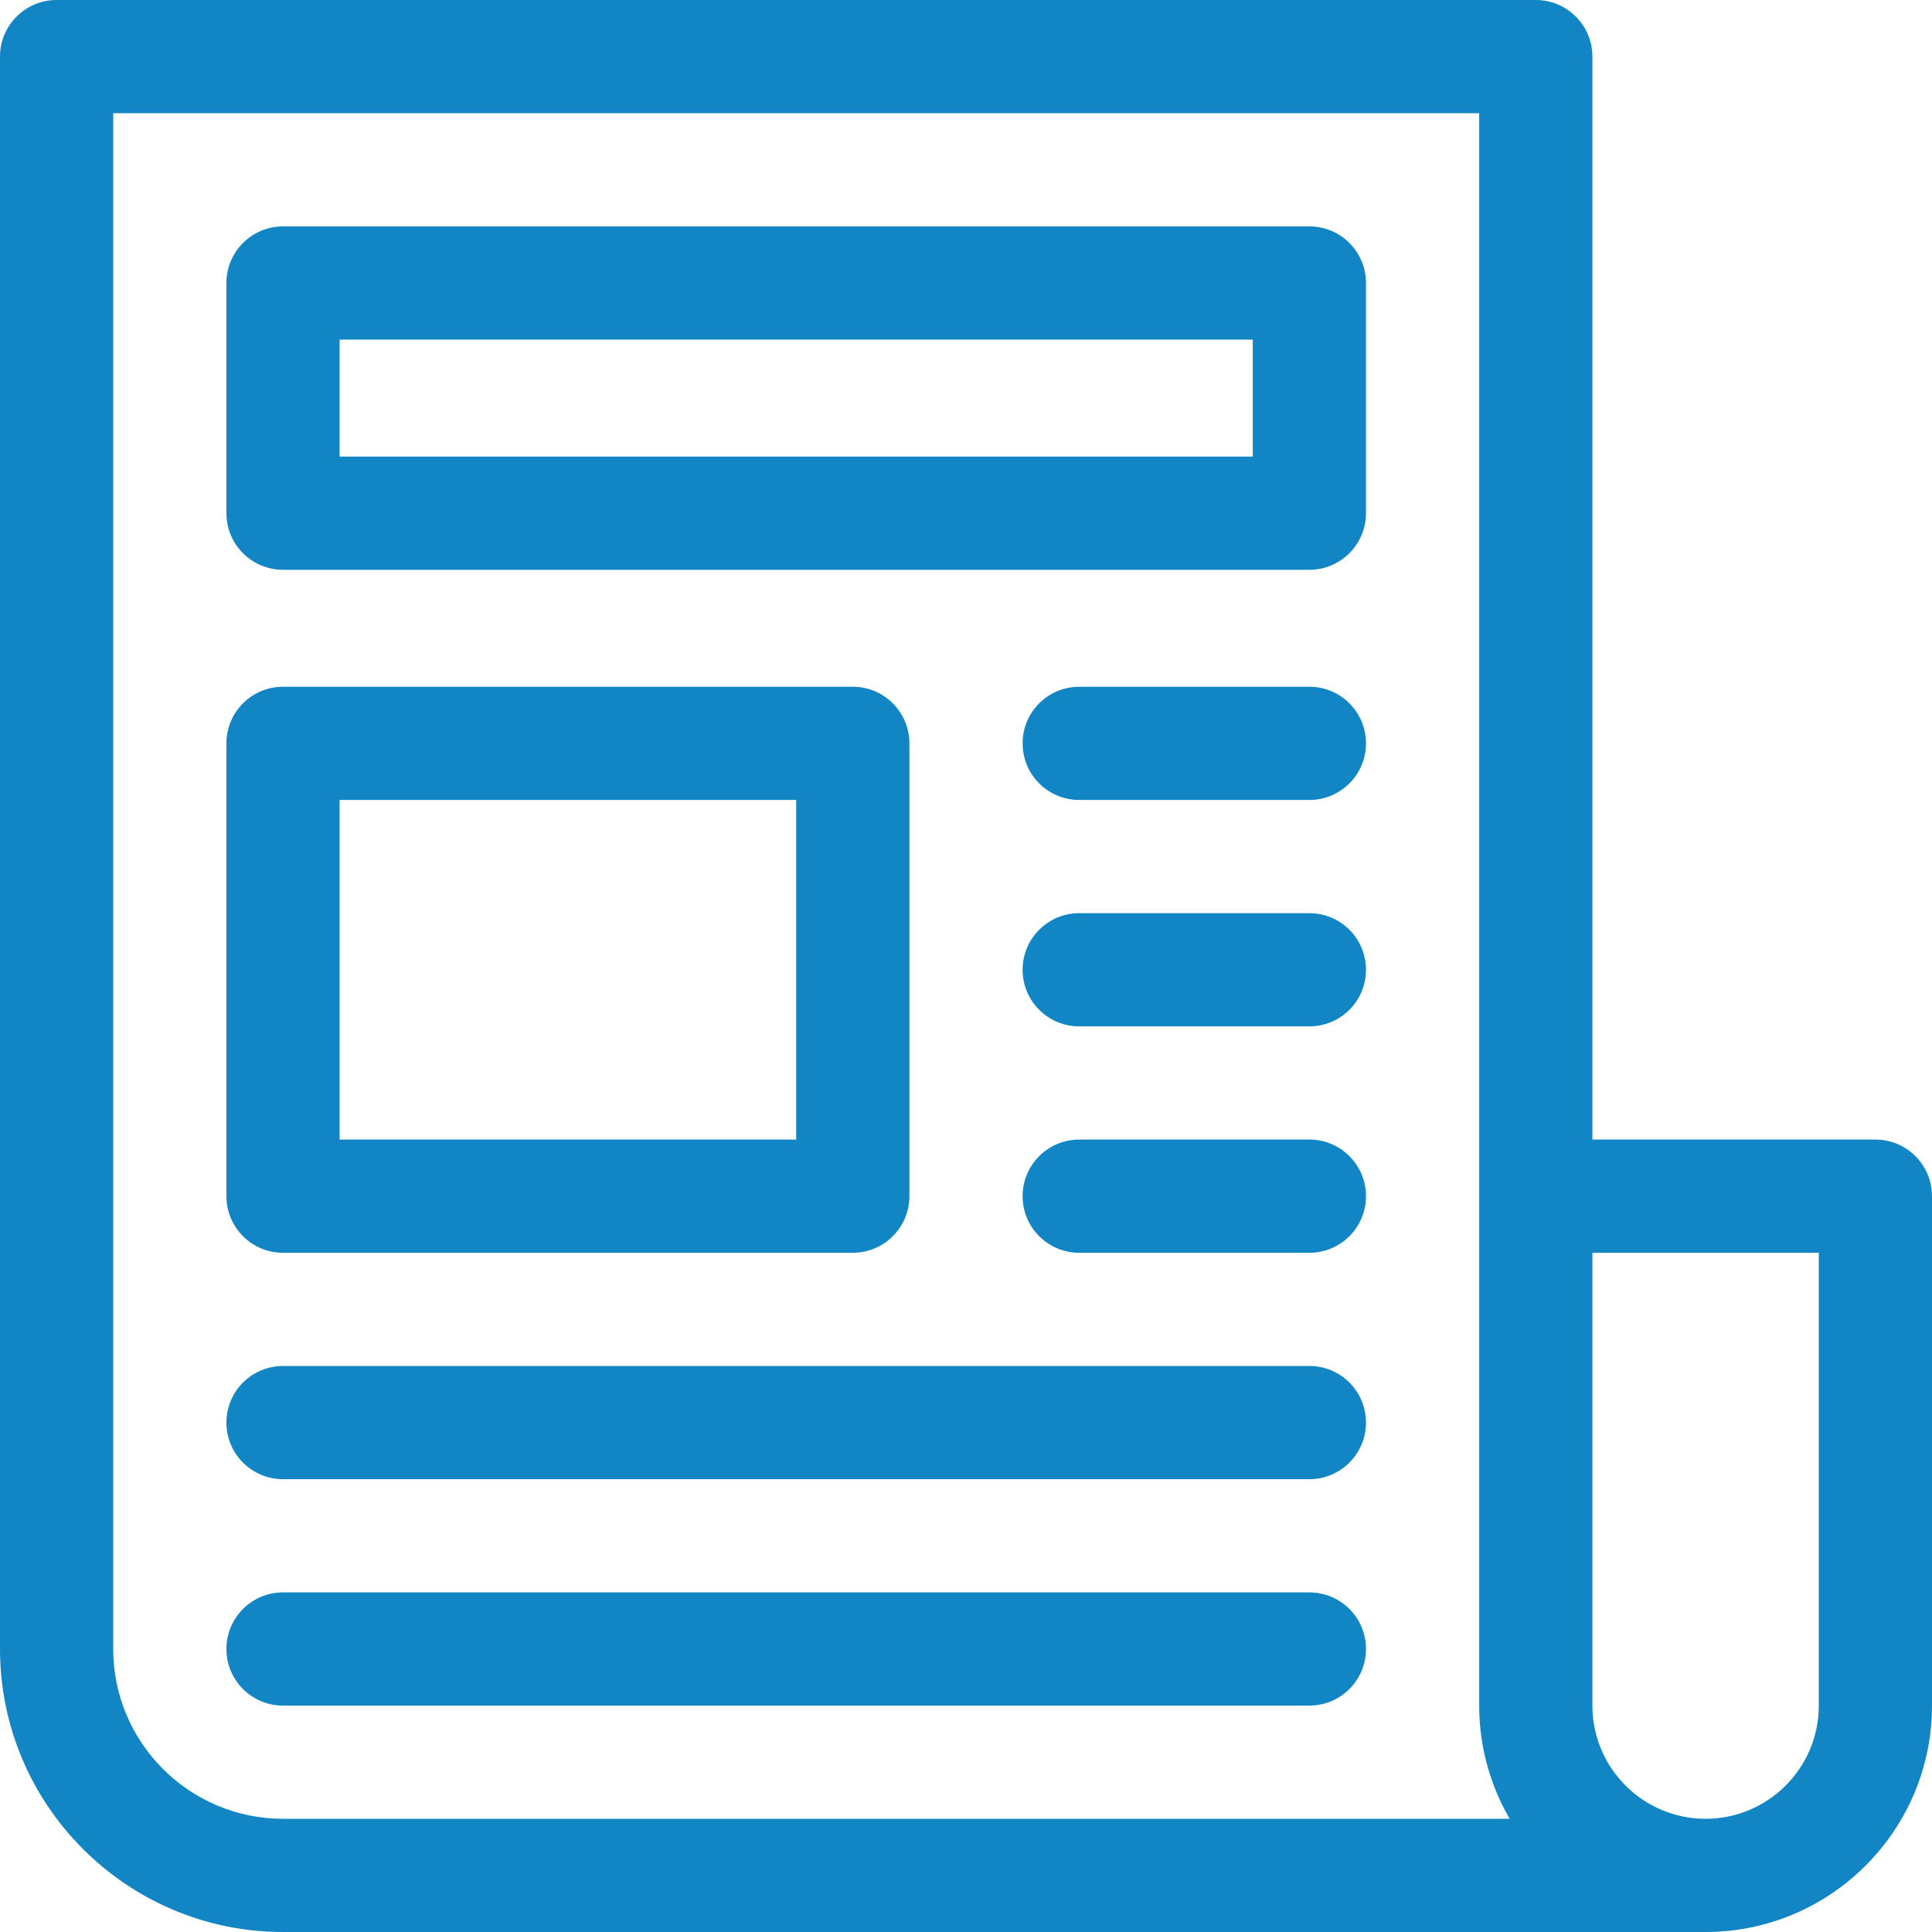 <svg width="512" height="512" viewBox="0 0 512 512" fill="none" xmlns="http://www.w3.org/2000/svg">
<g clip-path="url(#clip0_1336_204)">
<path d="M497 302H422V15C422 6.716 415.284 0 407 0H15C6.716 0 0 6.716 0 15V437C0 478.355 33.645 512 75 512H452C485.084 512 512 485.084 512 452V317C512 308.716 505.284 302 497 302ZM75 482C50.187 482 30 461.813 30 437V30H392C392 44.777 392 435.228 392 452C392 462.925 394.949 473.167 400.072 482H75ZM482 452C482 468.542 468.542 482 452 482C435.458 482 422 468.542 422 452V332H482V452Z" fill="#1285C5"/>
<path d="M347 60H75C66.716 60 60 66.716 60 75V136C60 144.284 66.716 151 75 151H347C355.284 151 362 144.284 362 136V75C362 66.716 355.284 60 347 60ZM332 121H90V90H332V121Z" fill="#1285C5"/>
<path d="M226 182H75C66.716 182 60 188.716 60 197V317C60 325.284 66.716 332 75 332H226C234.284 332 241 325.284 241 317V197C241 188.716 234.284 182 226 182ZM211 302H90V212H211V302Z" fill="#1285C5"/>
<path d="M347 182H286C277.716 182 271 188.716 271 197C271 205.284 277.716 212 286 212H347C355.284 212 362 205.284 362 197C362 188.716 355.284 182 347 182Z" fill="#1285C5"/>
<path d="M347 242H286C277.716 242 271 248.716 271 257C271 265.284 277.716 272 286 272H347C355.284 272 362 265.284 362 257C362 248.716 355.284 242 347 242Z" fill="#1285C5"/>
<path d="M347 302H286C277.716 302 271 308.716 271 317C271 325.284 277.716 332 286 332H347C355.284 332 362 325.284 362 317C362 308.716 355.284 302 347 302Z" fill="#1285C5"/>
<path d="M347 362H75C66.716 362 60 368.716 60 377C60 385.284 66.716 392 75 392H347C355.284 392 362 385.284 362 377C362 368.716 355.284 362 347 362Z" fill="#1285C5"/>
<path d="M347 422H75C66.716 422 60 428.716 60 437C60 445.284 66.716 452 75 452H347C355.284 452 362 445.284 362 437C362 428.716 355.284 422 347 422Z" fill="#1285C5"/>
</g>
<defs>
<clipPath id="clip0_1336_204">
<rect width="512" height="512" fill="white"/>
</clipPath>
</defs>
</svg>
